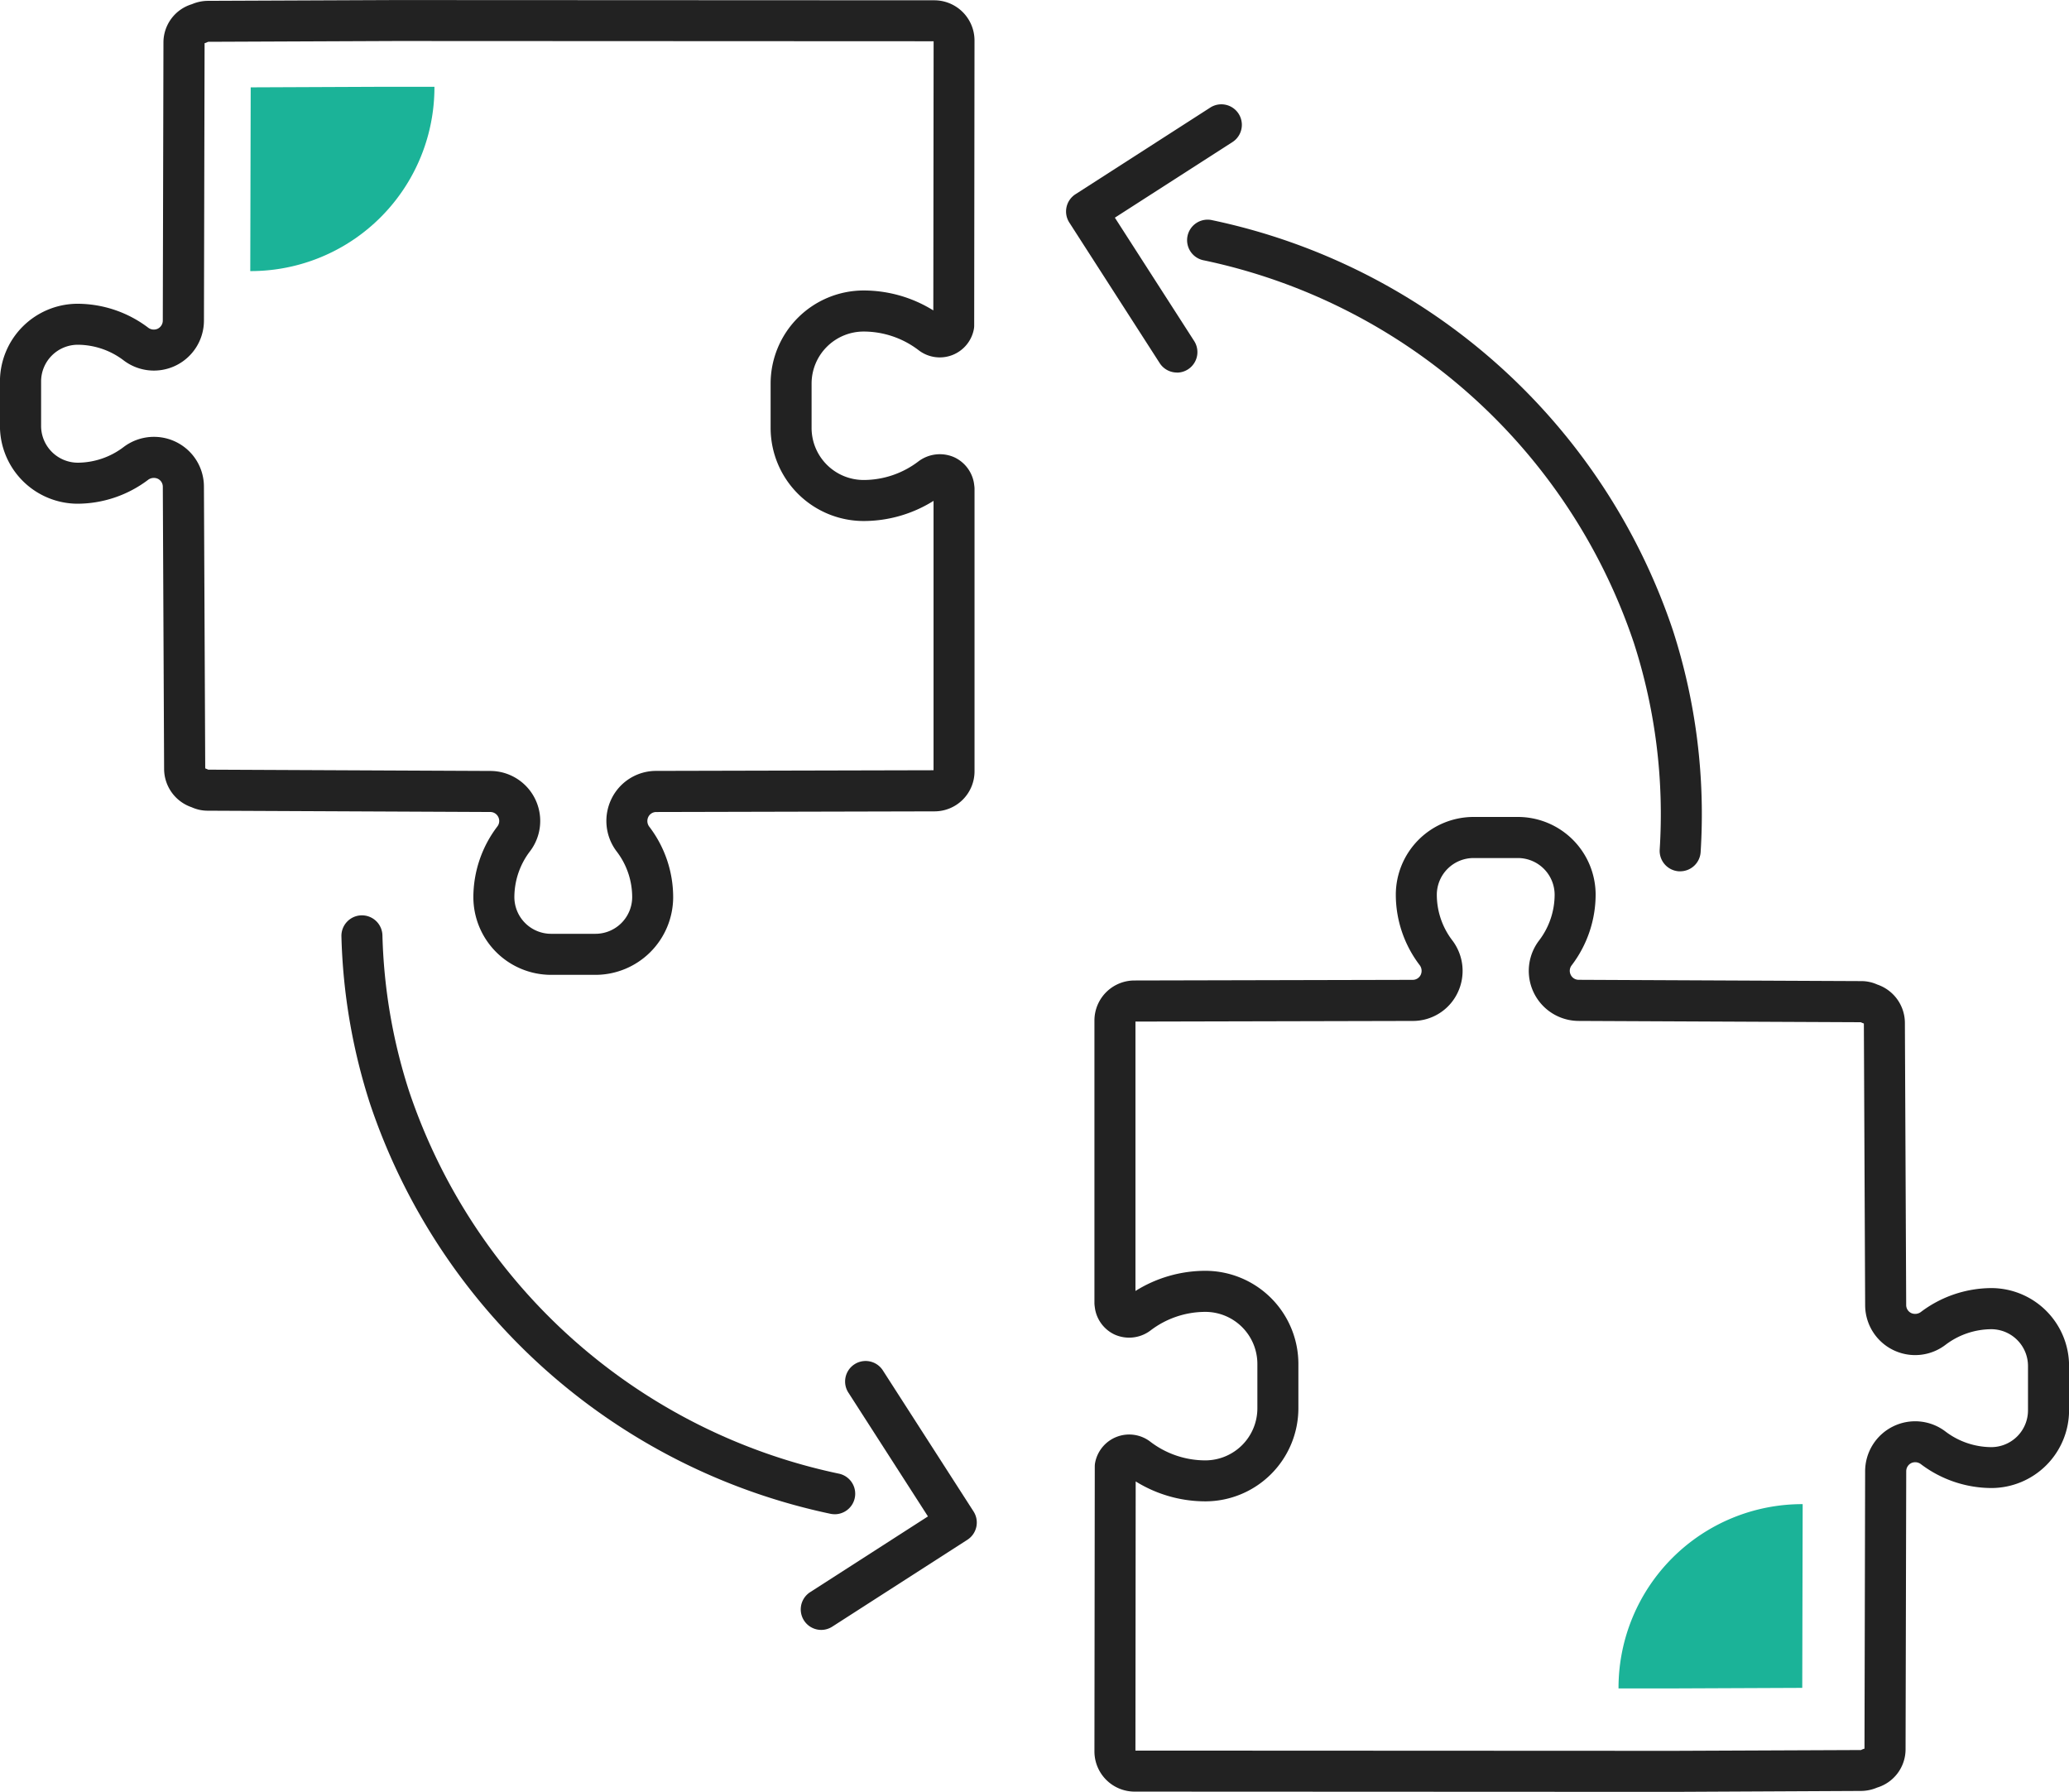 <svg xmlns="http://www.w3.org/2000/svg" width="109.848" height="95.121" viewBox="0 0 109.848 95.121"><g id="Group_149" data-name="Group 149" transform="translate(-2239.051 -230.383)"><g id="Group_148" data-name="Group 148" transform="translate(2257.177 235.904)"><g id="Group_147" data-name="Group 147" transform="translate(0 0)"><g id="Group_145" data-name="Group 145" transform="translate(0 43.07)"><path id="Path_233" data-name="Path 233" d="M2306.869,373.76a1.113,1.113,0,0,1-.216-.021,32.96,32.96,0,0,1-24.462-21.784,31.476,31.476,0,0,1-1.514-8.868,1.089,1.089,0,0,1,1.058-1.119h.031a1.089,1.089,0,0,1,1.088,1.058,29.3,29.3,0,0,0,1.408,8.255,30.75,30.75,0,0,0,22.822,20.324,1.089,1.089,0,0,1-.214,2.156Z" transform="translate(-2280.676 -341.968)" fill="#222"></path><path id="Path_234" data-name="Path 234" d="M2337.751,410.6a1.089,1.089,0,0,1-.589-2l6.261-4.025-4.209-6.548a1.089,1.089,0,1,1,1.831-1.178l4.8,7.465a1.088,1.088,0,0,1-.327,1.5l-7.177,4.614A1.084,1.084,0,0,1,2337.751,410.6Z" transform="translate(-2312.282 -372.667)" fill="#222"></path></g><g id="Group_146" data-name="Group 146" transform="translate(38.474)"><path id="Path_235" data-name="Path 235" d="M2410,291.758l-.066,0a1.088,1.088,0,0,1-1.022-1.151,29.593,29.593,0,0,0-1.365-10.955,30.751,30.751,0,0,0-22.822-20.324,1.089,1.089,0,1,1,.431-2.134,32.96,32.96,0,0,1,24.461,21.784,31.765,31.765,0,0,1,1.469,11.758A1.089,1.089,0,0,1,2410,291.758Z" transform="translate(-2377.395 -251.026)" fill="#222"></path><path id="Path_236" data-name="Path 236" d="M2374.917,257.316a1.088,1.088,0,0,1-.917-.5l-4.8-7.464a1.087,1.087,0,0,1,.327-1.5l7.177-4.614a1.089,1.089,0,0,1,1.177,1.832l-6.261,4.025,4.21,6.548a1.089,1.089,0,0,1-.914,1.677Z" transform="translate(-2369.029 -243.061)" fill="#222"></path></g></g></g><path id="Path_237" data-name="Path 237" d="M2403.221,381.732l-28.608-.013a2.136,2.136,0,0,1-2.126-2.124l.018-15.138a1.062,1.062,0,0,1,.017-.189,1.841,1.841,0,0,1,2.939-1.119,4.811,4.811,0,0,0,2.916.986,2.766,2.766,0,0,0,2.761-2.764v-2.356a2.765,2.765,0,0,0-2.761-2.763,4.8,4.8,0,0,0-2.921.994,1.886,1.886,0,0,1-1.919.2,1.856,1.856,0,0,1-1.017-1.348c0-.02-.006-.039-.009-.058l-.016-.127a1.065,1.065,0,0,1-.008-.131v-15a2.126,2.126,0,0,1,2.125-2.122l14.767-.034a.467.467,0,0,0,.43-.264.5.5,0,0,0-.05-.511,6.176,6.176,0,0,1-1.271-3.747,4.131,4.131,0,0,1,4.128-4.125h2.353a4.131,4.131,0,0,1,4.128,4.125,6.215,6.215,0,0,1-1.272,3.75.474.474,0,0,0-.053.5.467.467,0,0,0,.43.27l15,.069a2.056,2.056,0,0,1,.85.183,2.158,2.158,0,0,1,1.464,2.014l.069,14.992a.472.472,0,0,0,.267.433.512.512,0,0,0,.5-.048,6.251,6.251,0,0,1,3.756-1.278,4.133,4.133,0,0,1,4.125,4.132v2.354a4.131,4.131,0,0,1-4.125,4.128,6.243,6.243,0,0,1-3.753-1.275l-.009-.007a.5.5,0,0,0-.485-.045.483.483,0,0,0-.274.433l-.035,14.767a2.124,2.124,0,0,1-1.511,2.029,2.187,2.187,0,0,1-.841.178Zm-28.557-2.191,28.553.013,9.975-.042c-.006,0,.026-.017.064-.034a1.182,1.182,0,0,1,.115-.041l.034-14.724a2.656,2.656,0,0,1,1.49-2.383,2.653,2.653,0,0,1,2.777.274,4.056,4.056,0,0,0,2.433.828,1.952,1.952,0,0,0,1.947-1.951v-2.354a1.954,1.954,0,0,0-1.947-1.955,4.057,4.057,0,0,0-2.435.831,2.655,2.655,0,0,1-4.264-2.111l-.068-14.948a1.628,1.628,0,0,1-.164-.068l-14.977-.069a2.656,2.656,0,0,1-2.092-4.284,4.018,4.018,0,0,0,.815-2.416,1.952,1.952,0,0,0-1.951-1.947h-2.353a1.952,1.952,0,0,0-1.951,1.947,3.99,3.99,0,0,0,.821,2.422,2.676,2.676,0,0,1,.275,2.8,2.631,2.631,0,0,1-2.38,1.479l-14.716.034v14.3a7,7,0,0,1,3.712-1.07,4.945,4.945,0,0,1,4.938,4.94v2.356a4.945,4.945,0,0,1-4.938,4.942,7.019,7.019,0,0,1-3.7-1.058Zm-.539-14.673.005,0Z" transform="translate(-75.33 -56.228)" fill="#222"></path><path id="Path_238" data-name="Path 238" d="M2270.664,282.133h-2.353a4.131,4.131,0,0,1-4.128-4.125,6.22,6.22,0,0,1,1.272-3.75.473.473,0,0,0,.053-.5.469.469,0,0,0-.43-.27l-15-.069a2.044,2.044,0,0,1-.849-.183,2.156,2.156,0,0,1-1.465-2.015l-.069-14.991a.47.47,0,0,0-.268-.433.509.509,0,0,0-.5.048,6.249,6.249,0,0,1-3.755,1.278,4.133,4.133,0,0,1-4.124-4.132v-2.355a4.131,4.131,0,0,1,4.124-4.128,6.247,6.247,0,0,1,3.754,1.275l.009.007a.494.494,0,0,0,.485.045.483.483,0,0,0,.274-.433l.035-14.766a2.122,2.122,0,0,1,1.51-2.03,2.192,2.192,0,0,1,.842-.178l9.975-.042,28.608.013a2.136,2.136,0,0,1,2.126,2.124l-.017,15.138a1.11,1.11,0,0,1-.016.189,1.842,1.842,0,0,1-2.939,1.12,4.811,4.811,0,0,0-2.917-.987,2.766,2.766,0,0,0-2.761,2.764V253.1a2.765,2.765,0,0,0,2.761,2.763,4.8,4.8,0,0,0,2.921-.994,1.888,1.888,0,0,1,1.919-.2,1.854,1.854,0,0,1,1.018,1.35c0,.019.006.037.008.056l.016.127a1.1,1.1,0,0,1,.008.13v15a2.126,2.126,0,0,1-2.125,2.122l-14.766.035a.467.467,0,0,0-.43.264.493.493,0,0,0,.05.511,6.172,6.172,0,0,1,1.271,3.747A4.131,4.131,0,0,1,2270.664,282.133Zm-20.558-10.893,14.977.069a2.655,2.655,0,0,1,2.092,4.283,4.02,4.02,0,0,0-.815,2.415,1.951,1.951,0,0,0,1.951,1.947h2.353a1.952,1.952,0,0,0,1.951-1.947,3.987,3.987,0,0,0-.822-2.422,2.676,2.676,0,0,1-.275-2.8,2.632,2.632,0,0,1,2.381-1.479l14.716-.035v-14.3a6.994,6.994,0,0,1-3.712,1.07,4.945,4.945,0,0,1-4.938-4.94v-2.356a4.946,4.946,0,0,1,4.938-4.942,7.017,7.017,0,0,1,3.7,1.058l.016-14.288-28.552-.013-9.975.042c.005,0-.026.017-.065.034a1.055,1.055,0,0,1-.114.041l-.034,14.725a2.657,2.657,0,0,1-1.489,2.383,2.655,2.655,0,0,1-2.777-.273,4.054,4.054,0,0,0-2.433-.828,1.951,1.951,0,0,0-1.947,1.951v2.355a1.953,1.953,0,0,0,1.947,1.955,4.054,4.054,0,0,0,2.434-.831,2.666,2.666,0,0,1,2.784-.269,2.638,2.638,0,0,1,1.48,2.38l.069,14.948C2249.991,271.188,2250.057,271.217,2250.106,271.24Zm39.043-24,0,0Z" fill="#222"></path><path id="Path_239" data-name="Path 239" d="M2446.139,423.5l.022-9.754h-.022a9.755,9.755,0,0,0-9.755,9.755c0,.009,0,.018,0,.028h2.9Z" transform="translate(-111.402 -103.516)" fill="#1bb398"></path><path id="Path_240" data-name="Path 240" d="M2269.586,240.992l-.023,9.754h.023a9.755,9.755,0,0,0,9.755-9.755c0-.01,0-.019,0-.028l-2.9,0Z" transform="translate(-17.225 -5.972)" fill="#1bb398"></path></g></svg>